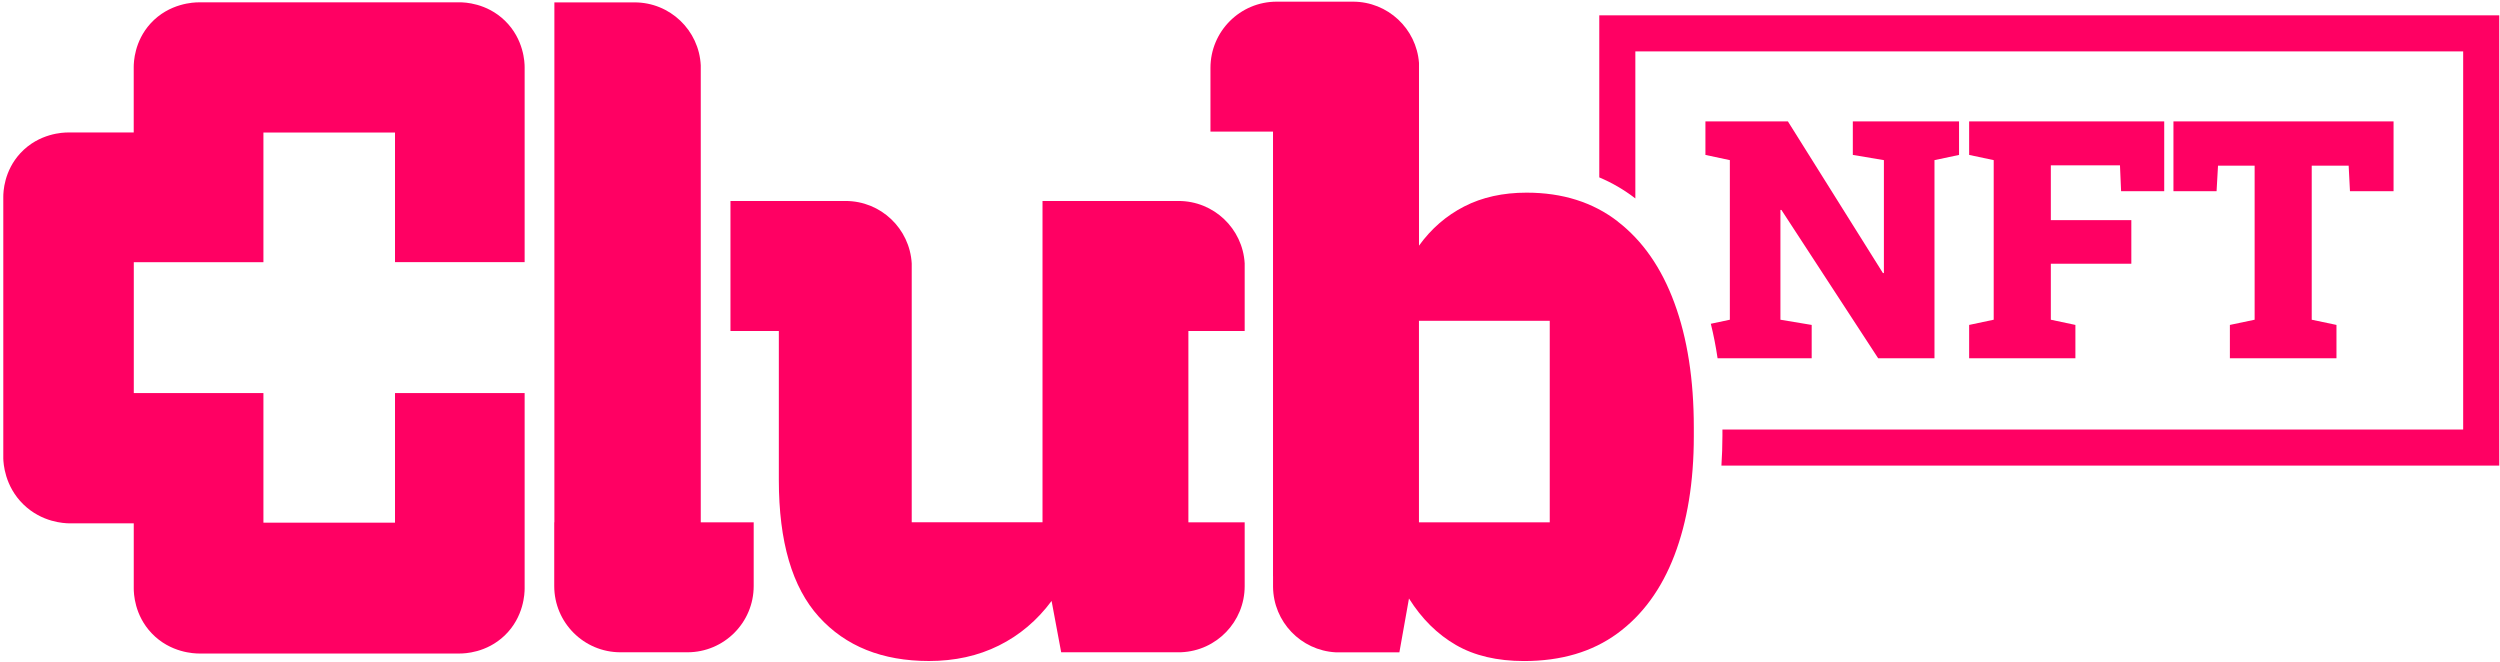 <svg width="691" height="183" viewBox="0 0 691 183" fill="none" xmlns="http://www.w3.org/2000/svg">
<path d="M544.27 89.81V99.03H573.64V89.81L566.85 88.37V72.9H589.1V60.85H566.85V45.7H585.96L586.27 52.85H598.19V33.56H544.27V42.82L551.06 44.26V88.37L544.27 89.81Z" fill="#FF0063"/>
<path d="M649.17 45.79L649.53 52.85H661.58V33.56H600.74V52.85H612.66L613.06 45.79H623.18V88.37L616.34 89.81V99.03H645.8V89.81L638.96 88.37V45.79H649.17Z" fill="#FF0063"/>
<path d="M500.74 89.81L492.11 88.37V58.02H492.38L519.13 99.03H534.69V44.26L541.48 42.82V33.56H512.12V42.82L520.71 44.26V75.47H520.44L494.18 33.56H471.38V42.82L478.13 44.26V88.37L472.87 89.49C473.63 92.54 474.25 95.72 474.74 99.02H500.75V89.8L500.74 89.81Z" fill="#FF0063"/>
<path d="M442.04 4.24V49.03C445.58 50.52 448.88 52.44 451.93 54.79C451.96 54.81 451.98 54.83 452.01 54.85V14.21H680.82V118.72H476.08V120.47C476.08 123.28 475.97 126.01 475.8 128.69H690.79V4.24H442.04Z" fill="#FF0063"/>
<path d="M127.07 0.65H54.87C53.72 0.65 46.77 0.81 41.59 6.51C37.14 11.42 36.96 17.16 36.96 18.56V36.62H18.71C17.56 36.62 10.79 36.78 5.65 42.32C1.09 47.24 0.91 53.06 0.91 54.42V126.73C0.95 128.01 1.25 134.34 6.47 139.42C11.6 144.42 17.81 144.63 19.12 144.65H36.97V162.64C36.97 163.96 37.13 170 41.92 175.03C47.11 180.49 53.8 180.62 54.96 180.63H127.09C128.39 180.63 134.45 180.47 139.48 175.66C144.87 170.5 145 163.88 145.01 162.72V108.64H109.18V144.47H72.81V108.64H36.98V72.47H72.81V36.64H109.18V72.46H145.01V54.56V18.56C145.01 17.38 144.86 10.86 139.55 5.71C134.5 0.81 128.37 0.65 127.09 0.64L127.07 0.65Z" fill="#FF0063"/>
<path d="M193.69 144.36V18.07C193.22 8.37 185.21 0.66 175.4 0.66H153.23V144.37H153.19V161.98C153.19 172.09 161.39 180.29 171.5 180.29H190.01C200.12 180.29 208.32 172.09 208.32 161.98V144.37H193.68L193.69 144.36Z" fill="#FF0063"/>
<path d="M447.14 61.2C440.26 55.9 431.87 53.25 421.95 53.25C415.42 53.25 409.67 54.52 404.72 57.06C399.76 59.6 395.59 63.21 392.21 67.9V17.39C391.5 7.92 383.6 0.46 373.95 0.46H352.88C342.77 0.46 334.57 8.66 334.57 18.77V36.38H351.86V159.3H351.87V162.2C351.97 171.89 359.58 179.77 369.16 180.3H386.79L389.44 165.42C392.97 171.03 397.3 175.32 402.41 178.27C407.52 181.23 413.8 182.71 421.26 182.71C431.48 182.71 440.07 180.18 447.02 175.1C453.97 170.03 459.24 162.82 462.81 153.49C466.38 144.15 468.17 133.18 468.17 120.58V118.16C468.17 104.94 466.39 93.47 462.81 83.75C459.24 74.03 454.01 66.52 447.13 61.22L447.14 61.2ZM428.35 138.97V144.37H392.2V88.67H428.35V138.97Z" fill="#FF0063"/>
<path d="M325.75 55.55H288.15V144.36H252V72.81C251.45 63.19 243.48 55.55 233.72 55.55H201.9V91.48H215.27V132.67C215.27 149.73 218.96 162.33 226.34 170.48C233.72 178.63 243.86 182.7 256.77 182.7C263.92 182.7 270.35 181.28 276.08 178.43C281.8 175.59 286.67 171.48 290.66 166.1L293.31 180.28H326.49C336.24 179.88 344.03 171.85 344.03 162V144.37H328.47V91.48H344.03V72.77C343.46 63.17 335.5 55.55 325.75 55.55Z" fill="#FF0063"/>
</svg>
